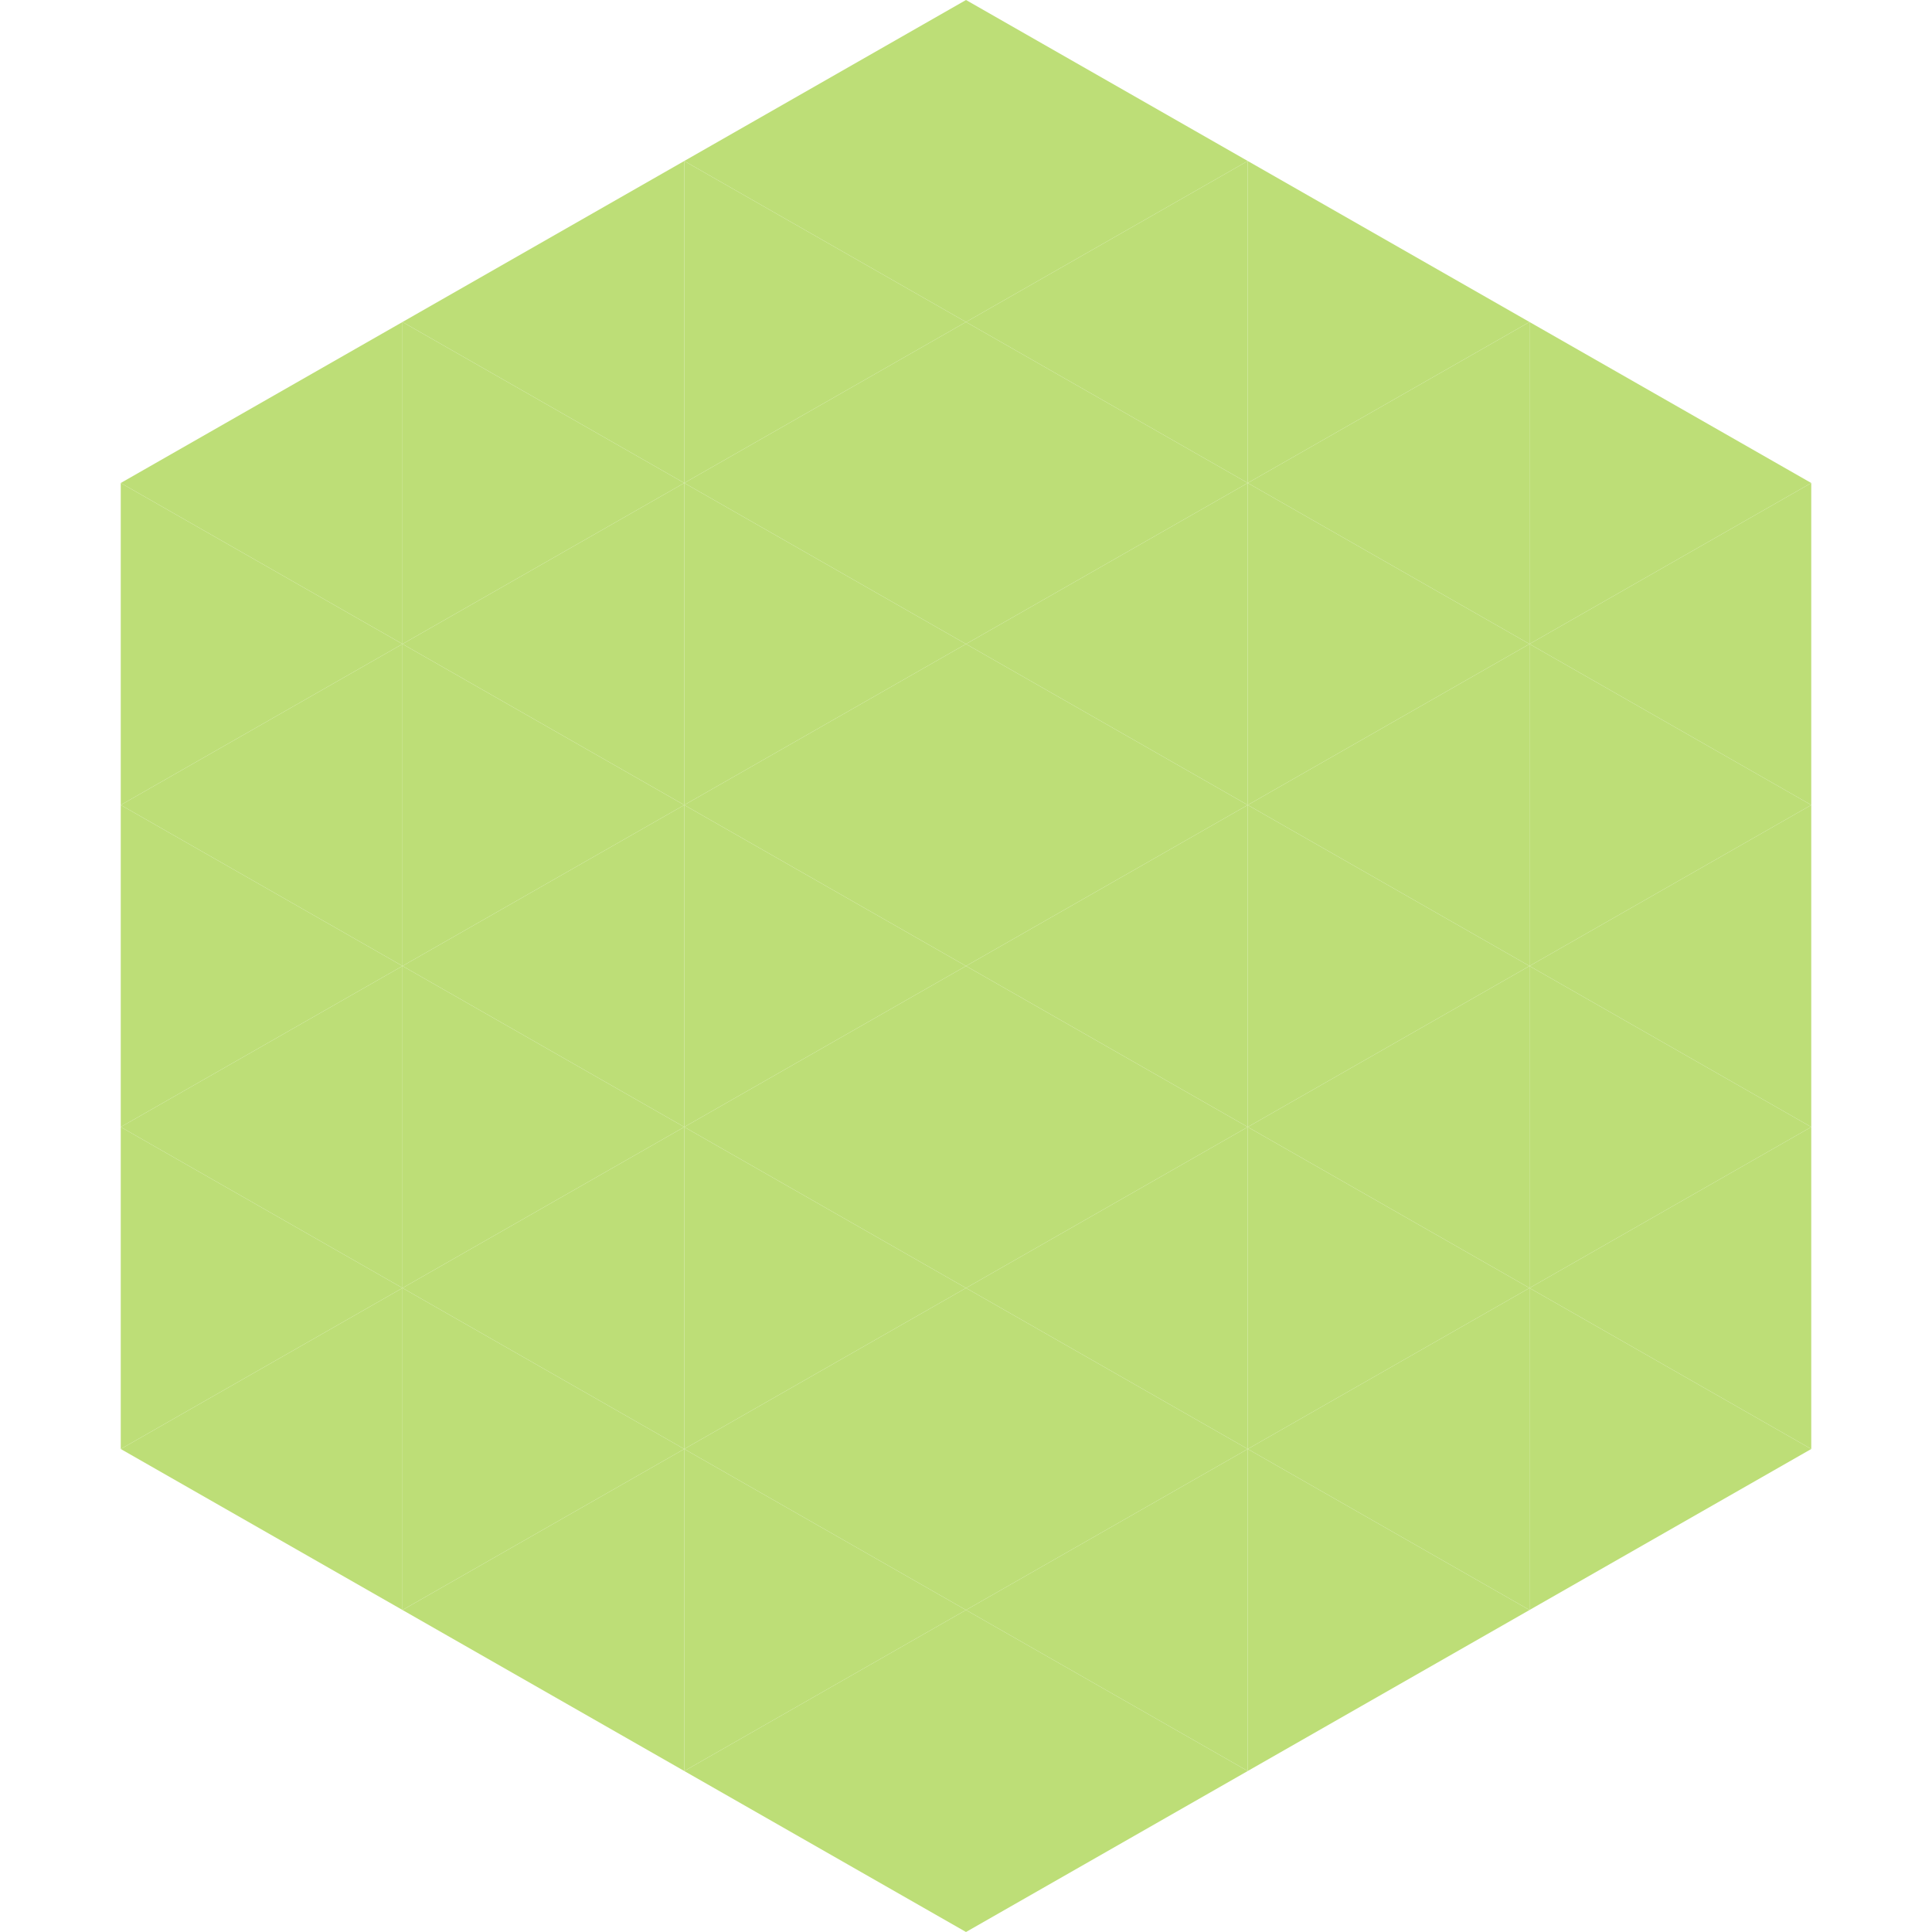 <?xml version="1.0"?>
<!-- Generated by SVGo -->
<svg width="240" height="240"
     xmlns="http://www.w3.org/2000/svg"
     xmlns:xlink="http://www.w3.org/1999/xlink">
<polygon points="50,40 15,60 50,80" style="fill:rgb(189,222,119)" />
<polygon points="190,40 225,60 190,80" style="fill:rgb(189,222,119)" />
<polygon points="15,60 50,80 15,100" style="fill:rgb(189,222,119)" />
<polygon points="225,60 190,80 225,100" style="fill:rgb(189,222,119)" />
<polygon points="50,80 15,100 50,120" style="fill:rgb(189,222,119)" />
<polygon points="190,80 225,100 190,120" style="fill:rgb(189,222,119)" />
<polygon points="15,100 50,120 15,140" style="fill:rgb(189,222,119)" />
<polygon points="225,100 190,120 225,140" style="fill:rgb(189,222,119)" />
<polygon points="50,120 15,140 50,160" style="fill:rgb(189,222,119)" />
<polygon points="190,120 225,140 190,160" style="fill:rgb(189,222,119)" />
<polygon points="15,140 50,160 15,180" style="fill:rgb(189,222,119)" />
<polygon points="225,140 190,160 225,180" style="fill:rgb(189,222,119)" />
<polygon points="50,160 15,180 50,200" style="fill:rgb(189,222,119)" />
<polygon points="190,160 225,180 190,200" style="fill:rgb(189,222,119)" />
<polygon points="15,180 50,200 15,220" style="fill:rgb(255,255,255); fill-opacity:0" />
<polygon points="225,180 190,200 225,220" style="fill:rgb(255,255,255); fill-opacity:0" />
<polygon points="50,0 85,20 50,40" style="fill:rgb(255,255,255); fill-opacity:0" />
<polygon points="190,0 155,20 190,40" style="fill:rgb(255,255,255); fill-opacity:0" />
<polygon points="85,20 50,40 85,60" style="fill:rgb(189,222,119)" />
<polygon points="155,20 190,40 155,60" style="fill:rgb(189,222,119)" />
<polygon points="50,40 85,60 50,80" style="fill:rgb(189,222,119)" />
<polygon points="190,40 155,60 190,80" style="fill:rgb(189,222,119)" />
<polygon points="85,60 50,80 85,100" style="fill:rgb(189,222,119)" />
<polygon points="155,60 190,80 155,100" style="fill:rgb(189,222,119)" />
<polygon points="50,80 85,100 50,120" style="fill:rgb(189,222,119)" />
<polygon points="190,80 155,100 190,120" style="fill:rgb(189,222,119)" />
<polygon points="85,100 50,120 85,140" style="fill:rgb(189,222,119)" />
<polygon points="155,100 190,120 155,140" style="fill:rgb(189,222,119)" />
<polygon points="50,120 85,140 50,160" style="fill:rgb(189,222,119)" />
<polygon points="190,120 155,140 190,160" style="fill:rgb(189,222,119)" />
<polygon points="85,140 50,160 85,180" style="fill:rgb(189,222,119)" />
<polygon points="155,140 190,160 155,180" style="fill:rgb(189,222,119)" />
<polygon points="50,160 85,180 50,200" style="fill:rgb(189,222,119)" />
<polygon points="190,160 155,180 190,200" style="fill:rgb(189,222,119)" />
<polygon points="85,180 50,200 85,220" style="fill:rgb(189,222,119)" />
<polygon points="155,180 190,200 155,220" style="fill:rgb(189,222,119)" />
<polygon points="120,0 85,20 120,40" style="fill:rgb(189,222,119)" />
<polygon points="120,0 155,20 120,40" style="fill:rgb(189,222,119)" />
<polygon points="85,20 120,40 85,60" style="fill:rgb(189,222,119)" />
<polygon points="155,20 120,40 155,60" style="fill:rgb(189,222,119)" />
<polygon points="120,40 85,60 120,80" style="fill:rgb(189,222,119)" />
<polygon points="120,40 155,60 120,80" style="fill:rgb(189,222,119)" />
<polygon points="85,60 120,80 85,100" style="fill:rgb(189,222,119)" />
<polygon points="155,60 120,80 155,100" style="fill:rgb(189,222,119)" />
<polygon points="120,80 85,100 120,120" style="fill:rgb(189,222,119)" />
<polygon points="120,80 155,100 120,120" style="fill:rgb(189,222,119)" />
<polygon points="85,100 120,120 85,140" style="fill:rgb(189,222,119)" />
<polygon points="155,100 120,120 155,140" style="fill:rgb(189,222,119)" />
<polygon points="120,120 85,140 120,160" style="fill:rgb(189,222,119)" />
<polygon points="120,120 155,140 120,160" style="fill:rgb(189,222,119)" />
<polygon points="85,140 120,160 85,180" style="fill:rgb(189,222,119)" />
<polygon points="155,140 120,160 155,180" style="fill:rgb(189,222,119)" />
<polygon points="120,160 85,180 120,200" style="fill:rgb(189,222,119)" />
<polygon points="120,160 155,180 120,200" style="fill:rgb(189,222,119)" />
<polygon points="85,180 120,200 85,220" style="fill:rgb(189,222,119)" />
<polygon points="155,180 120,200 155,220" style="fill:rgb(189,222,119)" />
<polygon points="120,200 85,220 120,240" style="fill:rgb(189,222,119)" />
<polygon points="120,200 155,220 120,240" style="fill:rgb(189,222,119)" />
<polygon points="85,220 120,240 85,260" style="fill:rgb(255,255,255); fill-opacity:0" />
<polygon points="155,220 120,240 155,260" style="fill:rgb(255,255,255); fill-opacity:0" />
</svg>
